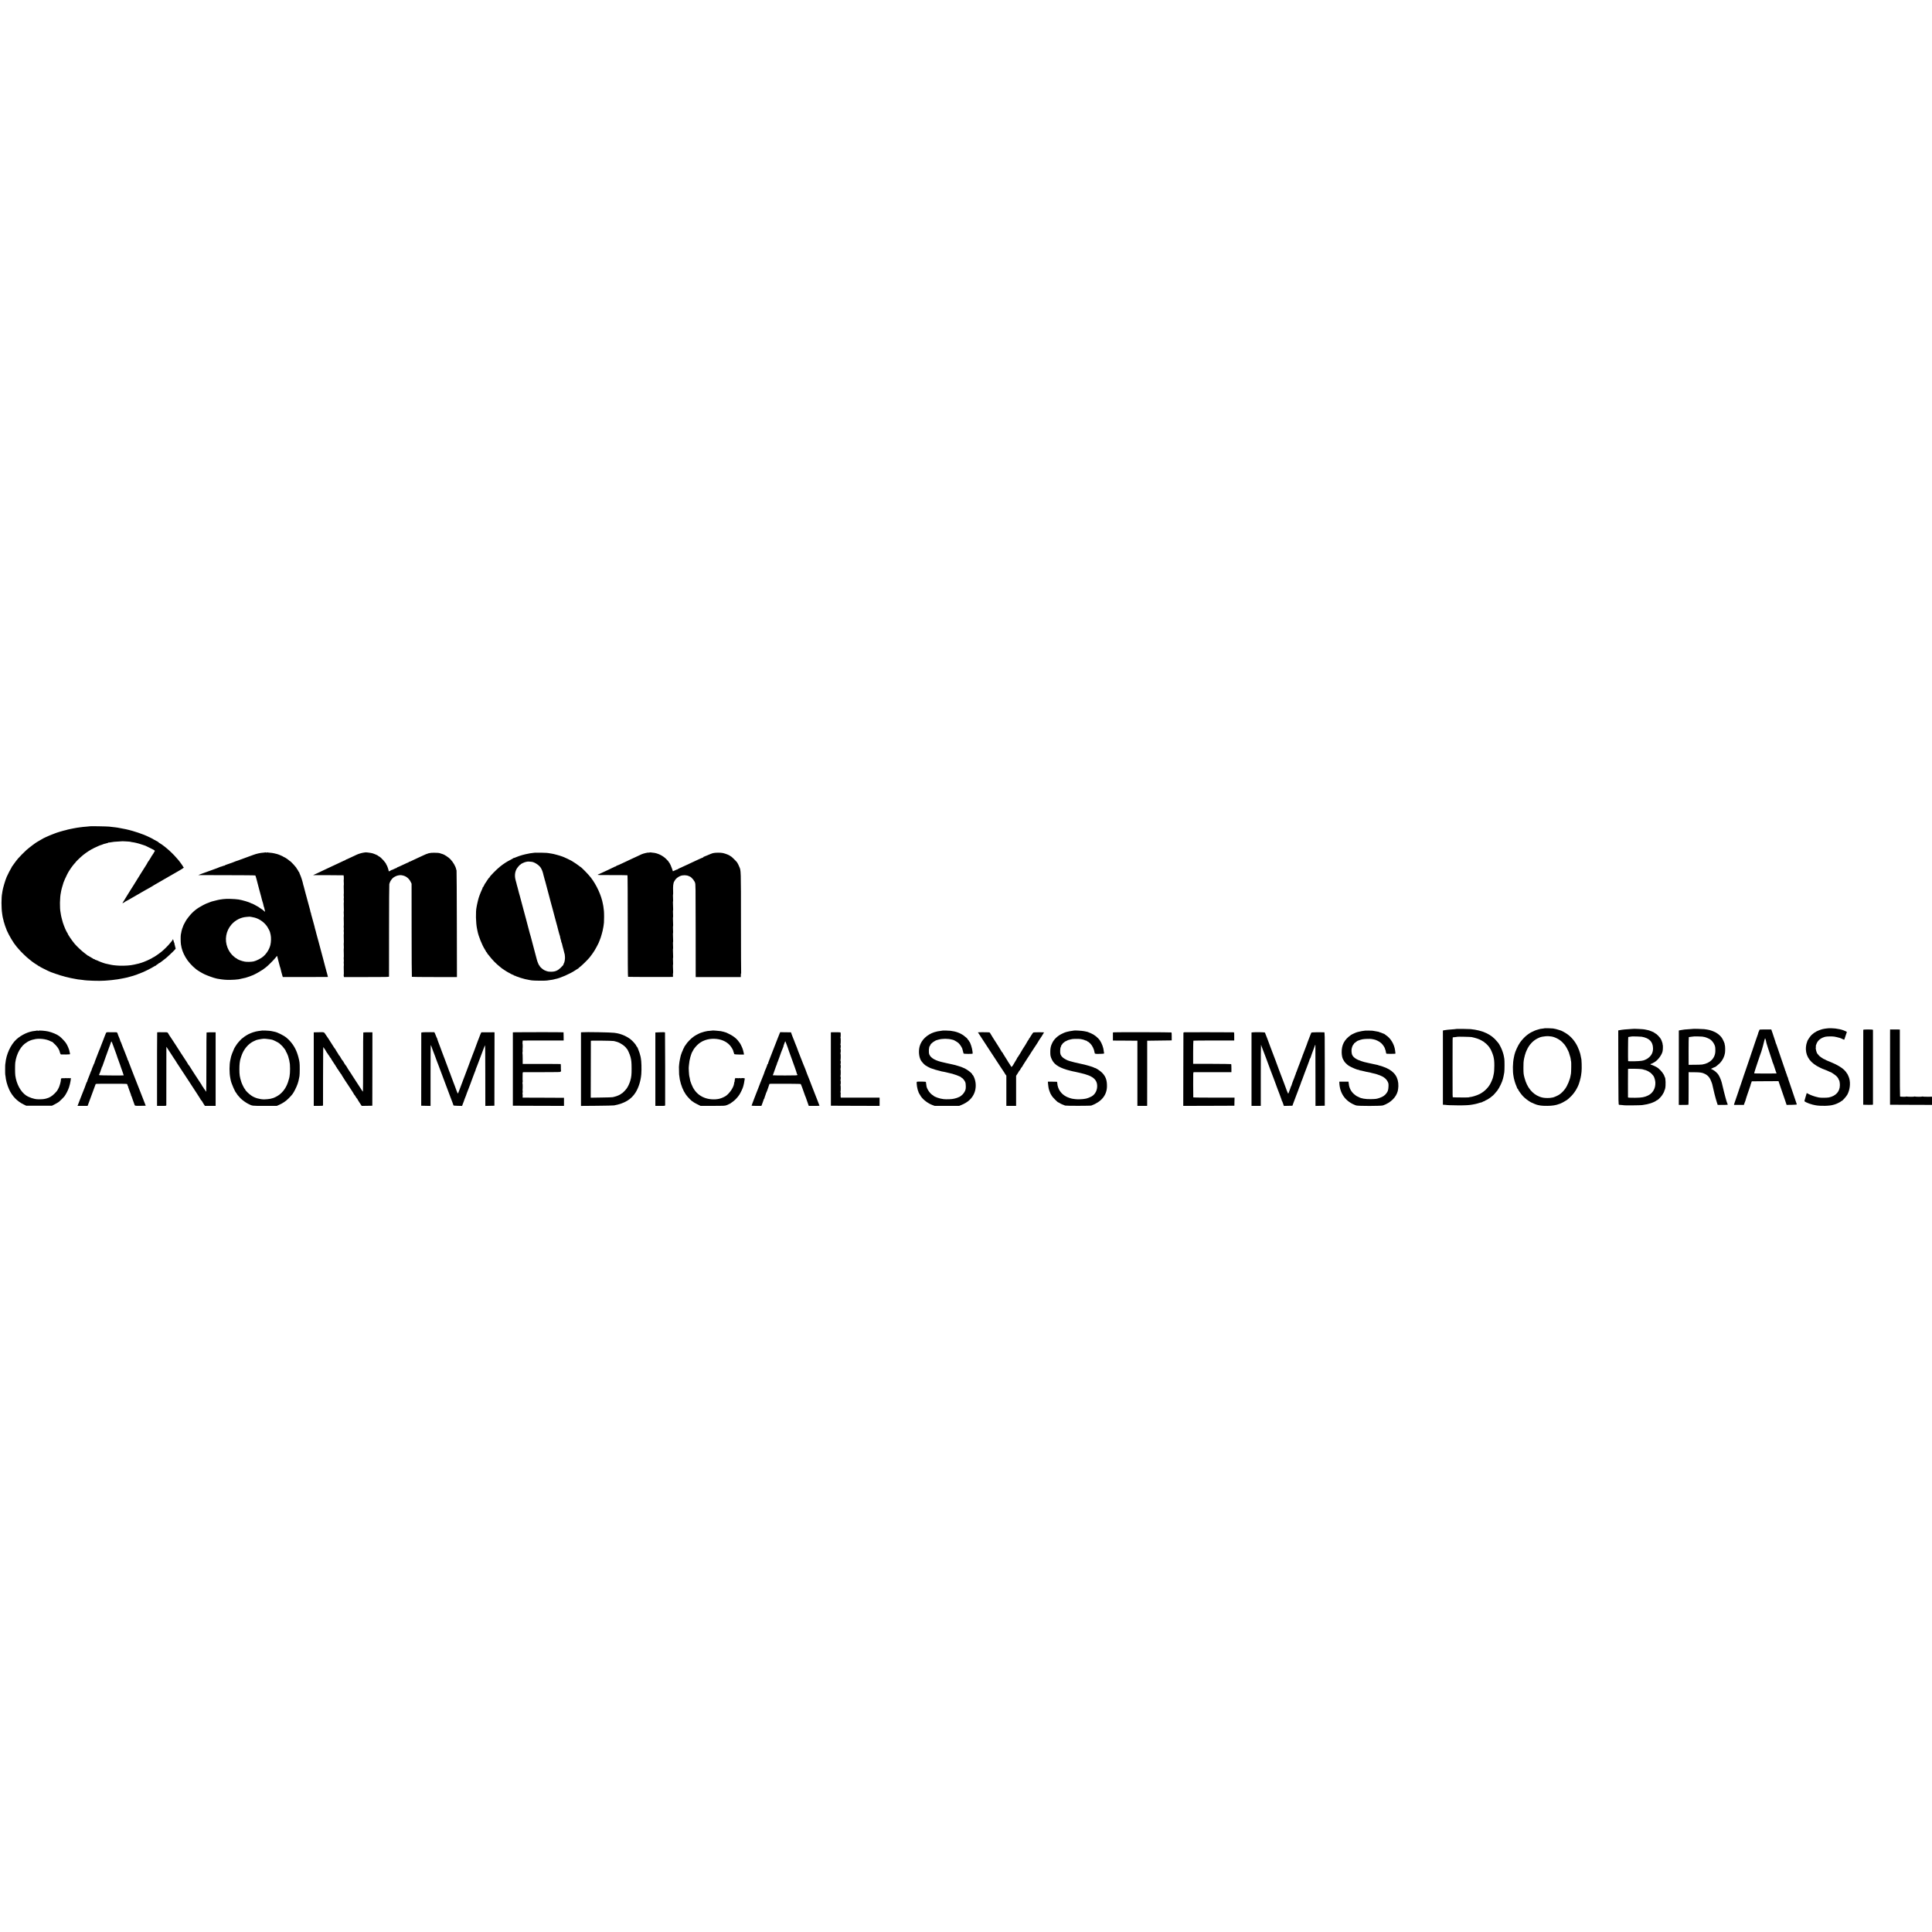<?xml version="1.0" standalone="no"?>
<!DOCTYPE svg PUBLIC "-//W3C//DTD SVG 20010904//EN"
 "http://www.w3.org/TR/2001/REC-SVG-20010904/DTD/svg10.dtd">
<svg version="1.0" xmlns="http://www.w3.org/2000/svg"
 width="5856pt" height="5856pt" viewBox="0 0 5856 5856"
 preserveAspectRatio="xMidYMid meet">
<g transform="translate(0,5856) scale(0.1,-0.1)"
fill="#000000" stroke="none">
<path d="M2739 33516 c-2 -2 -47 -7 -99 -10 -52 -4 -108 -9 -125 -11 -16 -2
-52 -6 -80 -10 -27 -3 -63 -8 -80 -11 -16 -3 -41 -7 -55 -9 -14 -2 -25 -4 -25
-5 0 -1 -13 -3 -30 -5 -16 -2 -61 -11 -100 -20 -38 -8 -80 -17 -93 -20 -12 -2
-26 -6 -30 -9 -5 -3 -19 -7 -33 -9 -60 -11 -277 -76 -324 -97 -11 -5 -47 -19
-80 -31 -86 -31 -291 -124 -305 -139 -3 -3 -16 -11 -30 -17 -14 -7 -43 -24
-65 -38 -22 -14 -47 -28 -55 -32 -39 -18 -242 -171 -329 -248 -59 -52 -216
-211 -252 -255 -19 -23 -47 -59 -64 -79 -16 -21 -48 -64 -70 -96 -22 -33 -46
-66 -52 -73 -7 -7 -13 -18 -13 -24 0 -6 -6 -19 -14 -27 -14 -16 -96 -176 -134
-261 -42 -96 -118 -353 -128 -435 -2 -16 -6 -41 -8 -54 -28 -131 -28 -456 0
-631 3 -19 7 -44 8 -55 1 -11 6 -33 9 -50 4 -16 9 -39 12 -50 2 -11 8 -35 14
-52 5 -18 7 -33 4 -33 -3 0 0 -7 7 -15 7 -8 10 -15 7 -15 -6 0 51 -166 80
-234 67 -154 199 -376 288 -481 14 -16 42 -50 63 -74 78 -93 244 -254 332
-321 25 -19 47 -37 50 -40 23 -23 179 -130 190 -130 5 0 10 -4 10 -10 0 -5 6
-10 14 -10 7 0 19 -7 26 -15 7 -8 16 -12 21 -9 5 3 9 2 9 -3 0 -4 10 -13 23
-19 12 -6 51 -26 87 -45 69 -36 208 -102 225 -106 6 -1 52 -17 103 -36 50 -19
92 -33 92 -30 0 2 9 -1 21 -8 18 -9 133 -44 179 -54 8 -2 15 -4 15 -5 0 -1 8
-3 17 -5 9 -2 48 -11 85 -20 37 -10 77 -19 88 -21 11 -1 54 -9 95 -18 118 -23
142 -27 190 -30 25 -2 59 -6 75 -9 111 -22 508 -35 670 -22 28 2 84 7 125 10
77 6 126 12 195 22 22 3 51 7 65 8 26 3 47 7 140 25 30 7 69 14 85 17 49 9
103 22 192 49 29 9 58 17 65 18 7 2 26 8 41 14 15 7 40 15 55 18 15 4 32 11
38 15 6 5 19 10 30 12 10 2 28 8 39 14 11 6 25 12 30 13 39 7 324 148 392 194
21 14 43 26 50 26 7 0 13 4 13 8 0 5 16 17 35 28 19 10 35 22 35 26 0 5 5 8
10 8 9 0 65 35 80 50 3 3 32 25 65 50 33 25 65 50 71 55 6 6 37 33 68 60 82
72 214 203 226 224 5 10 6 21 3 25 -7 6 -9 15 -18 61 -2 11 -8 35 -14 53 -5
17 -7 32 -4 32 3 0 1 6 -5 13 -6 7 -13 24 -15 37 -2 14 -8 36 -14 50 l-10 24
-13 -24 c-7 -14 -16 -27 -19 -30 -3 -3 -24 -27 -46 -55 -65 -83 -185 -203
-270 -272 -86 -69 -238 -173 -254 -173 -5 0 -11 -3 -13 -8 -4 -9 -182 -96
-233 -113 -22 -7 -44 -16 -50 -20 -8 -5 -100 -35 -140 -45 -100 -25 -179 -41
-235 -49 -117 -17 -326 -22 -435 -10 -33 3 -78 8 -100 10 -34 4 -75 12 -200
40 -11 3 -29 7 -40 9 -44 9 -230 80 -237 90 -4 6 -8 8 -8 3 0 -4 -10 -1 -23 8
-13 8 -26 13 -29 10 -3 -3 -11 1 -18 10 -7 8 -21 15 -31 15 -10 0 -20 4 -23 9
-3 5 -29 21 -58 36 -29 15 -60 33 -69 41 -8 8 -20 14 -25 14 -6 0 -19 8 -30
18 -10 9 -53 42 -94 73 -72 53 -222 195 -285 269 -79 93 -215 293 -215 317 0
6 -3 13 -7 15 -5 2 -19 26 -32 53 -12 28 -27 57 -32 67 -13 26 -72 181 -75
198 -2 8 -14 53 -27 100 -13 47 -27 106 -30 130 -4 25 -9 56 -11 69 -29 134
-24 460 10 611 3 14 7 34 8 45 7 41 21 93 71 255 2 6 9 24 43 105 27 66 106
221 125 245 7 8 18 26 26 40 24 43 144 200 153 200 4 0 8 4 8 10 0 14 165 175
240 234 107 85 218 157 330 212 92 46 210 96 225 95 2 0 25 8 50 19 25 11 45
17 45 15 0 -2 18 2 40 10 22 8 40 12 40 8 0 -3 7 1 17 8 9 8 18 12 20 11 3 -3
35 1 118 15 17 2 41 6 55 8 29 4 240 18 255 17 6 0 61 -3 123 -6 62 -3 118 -8
123 -12 5 -3 26 -8 47 -10 67 -8 185 -36 272 -66 47 -16 92 -31 101 -33 9 -2
25 -8 35 -13 11 -6 62 -31 114 -56 106 -51 152 -76 162 -91 4 -5 -4 -24 -18
-42 -14 -18 -22 -33 -19 -33 3 0 -3 -10 -15 -22 -11 -12 -20 -28 -20 -35 0 -7
-4 -13 -10 -13 -5 0 -10 -4 -10 -9 0 -11 -101 -173 -113 -182 -5 -3 -8 -9 -8
-13 1 -3 -14 -30 -32 -59 -37 -58 -173 -274 -187 -297 -9 -14 -67 -108 -217
-350 -36 -58 -77 -123 -92 -145 -36 -55 -43 -67 -69 -111 -12 -22 -45 -74 -72
-117 -28 -43 -50 -81 -50 -83 0 -3 -11 -20 -25 -38 -14 -18 -25 -36 -25 -40 0
-9 83 35 88 47 2 4 7 7 11 7 5 0 85 44 178 98 94 55 177 102 184 106 8 3 32
18 54 31 22 14 51 31 65 38 14 7 68 38 122 70 53 31 99 57 102 57 4 0 12 5 19
10 7 6 89 55 182 109 94 53 278 160 409 236 131 76 248 143 260 149 104 57
186 110 186 122 0 8 -4 14 -10 14 -5 0 -10 5 -10 12 0 11 -131 193 -154 213
-6 6 -24 26 -40 45 -67 82 -211 224 -306 300 -24 19 -48 40 -54 45 -25 23
-157 115 -165 115 -5 0 -11 3 -13 8 -4 10 -65 52 -76 52 -5 0 -21 9 -36 21
-14 11 -26 17 -26 12 0 -4 -4 -3 -8 3 -9 15 -198 108 -307 151 -89 36 -272 98
-349 118 -28 8 -78 21 -111 30 -33 9 -71 18 -85 20 -14 2 -36 7 -50 10 -30 7
-57 12 -130 25 -30 6 -66 13 -80 15 -14 3 -47 8 -75 10 -51 5 -96 10 -175 20
-49 7 -565 16 -571 11z"/>
<path d="M8037 32724 c-3 -3 -30 -8 -59 -9 -89 -6 -203 -31 -293 -65 -27 -10
-84 -30 -125 -45 -41 -15 -84 -31 -95 -35 -11 -5 -40 -16 -65 -24 -25 -8 -70
-24 -100 -36 -30 -12 -59 -23 -65 -25 -5 -1 -23 -7 -38 -13 -16 -7 -33 -12
-38 -12 -5 0 -17 -4 -27 -10 -16 -9 -171 -67 -202 -75 -43 -12 -116 -41 -122
-50 -4 -5 -8 -7 -8 -3 0 3 -27 -4 -60 -17 -33 -13 -60 -21 -60 -18 0 3 -6 1
-12 -5 -7 -5 -51 -23 -98 -40 -113 -39 -420 -150 -445 -161 -11 -5 -41 -16
-67 -26 -27 -9 -48 -18 -48 -20 0 -1 387 -2 861 -2 479 0 864 -4 869 -9 4 -5
22 -61 38 -124 16 -63 40 -151 51 -195 12 -44 23 -87 25 -95 2 -8 5 -22 8 -30
7 -19 48 -170 52 -190 1 -8 8 -35 15 -60 7 -25 15 -56 18 -69 2 -13 8 -31 12
-40 5 -9 15 -43 22 -76 15 -70 14 -65 24 -89 5 -10 9 -28 10 -40 1 -12 5 -28
8 -36 3 -8 8 -25 10 -38 6 -25 -1 -22 -45 18 -28 25 -41 35 -81 59 -21 13 -43
28 -50 34 -6 7 -25 19 -42 27 -16 8 -32 17 -35 20 -11 11 -150 81 -150 75 0
-3 -10 1 -22 9 -48 30 -266 95 -378 112 -131 19 -376 25 -470 11 -25 -4 -65
-10 -90 -13 -25 -3 -88 -17 -140 -31 -52 -13 -102 -26 -111 -28 -8 -2 -33 -11
-55 -20 -21 -9 -43 -18 -49 -20 -45 -14 -68 -24 -153 -67 -199 -103 -321 -202
-447 -363 -34 -44 -70 -93 -79 -110 -50 -89 -84 -155 -81 -155 2 0 -5 -20 -15
-44 -11 -24 -22 -54 -24 -67 -3 -13 -5 -24 -6 -24 -2 0 -9 -26 -15 -65 -4 -19
-10 -51 -14 -70 -8 -44 -7 -229 3 -295 21 -143 62 -257 139 -390 74 -129 194
-263 325 -366 47 -37 170 -112 244 -147 80 -39 292 -116 348 -126 14 -2 25 -5
25 -6 0 -1 9 -3 20 -5 11 -1 34 -5 50 -8 110 -20 216 -29 330 -28 82 0 224 10
260 17 11 2 34 7 50 10 32 5 108 22 170 38 6 1 35 11 65 21 30 11 57 20 60 20
3 1 14 5 25 10 54 22 80 32 85 33 10 1 185 95 190 102 3 3 12 10 20 14 32 15
119 72 130 86 3 3 21 17 40 30 46 31 248 233 286 285 16 22 33 43 39 47 12 9
31 11 23 2 -4 -3 -2 -20 4 -37 5 -18 11 -41 13 -52 2 -11 16 -63 30 -115 14
-52 28 -103 30 -113 2 -9 6 -21 9 -25 3 -5 7 -20 10 -34 4 -27 39 -160 57
-218 l11 -35 684 0 c376 0 684 1 684 3 0 2 -7 32 -16 66 -9 33 -17 66 -19 71
-1 6 -5 17 -8 25 -3 8 -8 26 -10 40 -3 14 -13 50 -22 80 -9 30 -18 64 -20 75
-2 11 -13 54 -25 95 -11 41 -23 85 -25 96 -3 12 -26 97 -51 190 -25 92 -47
175 -49 184 -2 9 -12 48 -23 86 -11 38 -30 107 -42 154 -12 47 -31 114 -41
150 -10 36 -20 74 -21 85 -2 11 -6 25 -9 30 -4 6 -10 28 -14 50 -5 22 -10 45
-11 50 -9 30 -58 210 -74 270 -10 39 -23 85 -29 103 -5 17 -7 32 -3 32 3 0 1
5 -6 12 -7 7 -12 21 -12 32 0 11 -5 33 -10 50 -6 17 -33 117 -60 221 -27 105
-55 204 -60 222 -6 18 -13 40 -14 50 -2 10 -16 63 -31 118 -15 55 -29 107 -30
115 -2 8 -4 15 -5 15 -1 0 -3 7 -5 15 -23 113 -65 245 -106 335 -12 28 -22 53
-21 58 1 4 -2 7 -7 7 -5 0 -15 15 -22 33 -7 17 -21 41 -31 51 -10 11 -18 23
-18 28 0 4 -8 16 -17 27 -10 10 -26 29 -36 42 -27 37 -138 149 -146 149 -5 0
-19 10 -32 23 -30 28 -134 97 -147 97 -6 0 -17 6 -24 13 -14 14 -157 74 -195
82 -56 12 -66 14 -83 20 -23 7 -82 15 -142 20 -26 1 -51 5 -55 8 -5 3 -15 2
-23 -3 -8 -5 -21 -5 -31 0 -9 5 -19 7 -22 4z m-312 -1979 c153 -44 296 -150
381 -282 34 -53 73 -133 79 -162 2 -9 10 -43 18 -76 18 -78 15 -221 -8 -310
-33 -130 -110 -254 -217 -348 -60 -54 -206 -129 -288 -148 -66 -15 -207 -19
-270 -7 -96 17 -228 68 -238 91 -2 4 -8 7 -14 7 -12 0 -86 58 -122 95 -67 69
-116 145 -151 235 -92 235 -47 500 116 691 118 137 284 223 454 236 44 3 81 6
82 7 7 6 127 -14 178 -29z"/>
<path d="M11067 32723 c-2 -1 -25 -5 -52 -8 -51 -7 -147 -35 -200 -60 -16 -7
-84 -39 -150 -70 -146 -69 -168 -79 -177 -77 -5 1 -8 -2 -8 -8 0 -5 -4 -10
-10 -10 -9 0 -46 -17 -280 -128 -52 -24 -122 -57 -155 -72 -148 -68 -368 -171
-478 -225 l-69 -32 461 0 c254 0 463 -2 465 -4 6 -6 10 -128 5 -133 -2 -2 -2
-39 1 -81 3 -42 3 -78 0 -80 -3 -2 -3 -65 0 -140 3 -75 2 -139 -1 -140 -3 -2
-2 -29 1 -60 3 -31 3 -58 0 -60 -3 -2 -3 -29 0 -60 3 -31 4 -58 1 -60 -3 -1
-4 -65 -1 -140 3 -75 3 -138 0 -140 -3 -2 -3 -38 0 -80 3 -42 3 -78 0 -80 -3
-2 -3 -65 0 -140 3 -75 2 -139 -1 -140 -3 -2 -2 -29 1 -60 3 -31 3 -58 0 -60
-3 -2 -3 -29 0 -60 3 -31 4 -58 1 -60 -3 -1 -4 -65 -1 -140 3 -75 3 -138 0
-140 -3 -2 -3 -38 0 -80 3 -42 3 -78 0 -80 -3 -2 -3 -65 0 -140 3 -75 2 -139
-1 -140 -3 -2 -2 -29 1 -60 3 -31 3 -58 0 -60 -3 -2 -3 -29 0 -60 3 -31 4 -58
1 -60 -3 -1 -4 -65 -1 -140 3 -75 2 -139 -1 -141 -4 -2 -4 -18 0 -36 l7 -33
682 0 c603 0 682 1 683 15 0 8 0 641 1 1405 0 765 4 1395 8 1400 4 6 11 25 15
43 7 34 61 114 99 145 36 30 112 66 156 73 67 11 82 11 143 -3 101 -23 185
-92 235 -193 l27 -55 1 -1408 c0 -774 4 -1410 8 -1415 4 -4 313 -7 687 -7
l679 0 -3 1605 c-1 883 -6 1614 -9 1625 -4 11 -7 22 -8 25 -1 3 -3 10 -4 15
-17 87 -92 216 -178 305 -54 56 -191 145 -237 154 -9 2 -23 5 -31 9 -8 3 -24
8 -35 12 -33 13 -95 19 -190 18 -134 0 -181 -12 -353 -93 -57 -28 -106 -50
-108 -50 -4 0 -205 -94 -256 -120 -20 -10 -39 -16 -42 -13 -3 4 -6 2 -6 -4 0
-6 -10 -14 -22 -18 -30 -9 -23 -7 -98 -42 -156 -73 -222 -103 -231 -103 -5 0
-9 -4 -9 -10 0 -5 -6 -10 -14 -10 -7 0 -44 -15 -82 -34 -37 -19 -72 -32 -76
-30 -4 3 -8 2 -8 -3 0 -8 -47 -33 -62 -33 -4 0 -8 7 -8 15 0 26 -52 175 -61
175 -5 0 -9 6 -9 13 0 41 -162 223 -222 249 -15 7 -28 16 -28 19 0 9 -117 60
-174 76 -58 15 -212 34 -219 26z"/>
<path d="M19688 32720 c-15 -5 -29 -6 -32 -3 -8 8 -157 -27 -206 -49 -25 -11
-79 -37 -120 -56 -41 -20 -77 -36 -80 -37 -3 -1 -34 -15 -70 -32 -36 -17 -110
-52 -165 -78 -55 -26 -127 -60 -160 -75 -33 -15 -81 -37 -107 -49 -26 -11 -52
-21 -57 -21 -6 0 -11 -4 -11 -9 0 -7 -25 -18 -43 -19 -1 0 -48 -23 -105 -51
-56 -28 -104 -51 -106 -51 -3 0 -66 -29 -141 -65 -75 -36 -139 -65 -143 -65
-4 0 -14 -6 -24 -13 -13 -11 70 -13 439 -12 250 0 458 -2 462 -5 5 -3 8 -695
8 -1538 0 -1080 3 -1536 10 -1540 9 -5 1316 -8 1357 -3 5 1 6 24 4 51 -3 28
-2 50 1 50 3 0 5 30 4 67 -2 38 -4 98 -5 136 -2 37 -1 67 2 67 3 0 3 46 0 102
-3 57 -3 104 0 105 5 3 4 26 -2 206 -2 37 -1 67 2 67 3 0 3 46 0 102 -3 57 -3
104 0 105 5 3 4 26 -2 206 -2 37 -1 67 2 67 3 0 3 46 0 102 -3 57 -3 104 0
105 5 3 4 26 -2 206 -2 37 -1 67 2 67 3 0 3 46 0 102 -3 57 -3 104 0 105 5 3
4 26 -2 206 -2 37 -1 67 2 67 3 0 3 46 0 102 -3 57 -3 104 0 105 3 2 4 31 3
65 -4 97 -3 180 2 218 7 54 17 94 24 100 3 3 15 22 25 43 25 49 93 106 162
134 80 34 198 32 269 -5 17 -9 33 -16 38 -17 13 0 107 -98 107 -112 0 -7 4
-13 8 -13 4 0 17 -24 28 -52 18 -52 19 -91 20 -1458 l1 -1405 684 0 684 0 0
58 c0 31 4 57 8 57 5 0 6 4 2 10 -3 5 -6 690 -6 1523 0 1635 1 1578 -52 1697
-11 25 -21 47 -22 50 -2 10 -37 73 -49 88 -24 32 -167 172 -176 172 -5 0 -15
6 -22 13 -28 26 -139 71 -223 90 -72 17 -240 15 -310 -3 -27 -8 -98 -35 -157
-62 -60 -26 -112 -48 -118 -48 -5 0 -10 -4 -10 -10 0 -5 -4 -10 -10 -10 -5 0
-42 -15 -82 -34 -40 -19 -107 -49 -148 -68 -128 -60 -192 -89 -295 -138 -55
-26 -129 -60 -165 -75 -36 -16 -73 -35 -82 -43 -10 -8 -18 -12 -18 -8 0 3 -27
-8 -61 -25 -34 -16 -62 -29 -64 -27 -1 2 -12 34 -24 73 -13 38 -32 88 -43 110
-11 22 -26 50 -32 62 -6 13 -14 23 -18 23 -5 0 -8 5 -8 11 0 6 -6 16 -12 23
-7 7 -29 30 -49 52 -106 116 -278 200 -426 209 -29 2 -56 6 -60 8 -5 2 -20 1
-35 -3z"/>
<path d="M16218 32715 c-2 -2 -34 -6 -73 -9 -38 -4 -77 -9 -85 -11 -8 -2 -28
-7 -45 -10 -120 -21 -249 -57 -355 -100 -71 -28 -94 -37 -99 -35 -2 1 -7 -2
-10 -7 -3 -4 -26 -18 -51 -30 -128 -64 -231 -130 -345 -221 -112 -91 -315
-298 -315 -322 0 -5 -4 -10 -9 -10 -5 0 -20 -17 -32 -37 -13 -21 -28 -43 -34
-49 -5 -6 -19 -27 -30 -47 -11 -20 -23 -37 -27 -37 -5 0 -8 -7 -8 -15 0 -8 -5
-15 -11 -15 -5 0 -8 -4 -4 -9 3 -5 -1 -16 -9 -23 -7 -8 -17 -24 -20 -36 -4
-12 -12 -22 -17 -22 -5 0 -8 -3 -7 -7 2 -5 -7 -28 -18 -53 -53 -113 -104 -250
-119 -317 -2 -10 -10 -43 -18 -73 -8 -30 -17 -71 -20 -90 -3 -19 -8 -46 -11
-60 -32 -140 -24 -486 14 -665 6 -27 12 -59 14 -70 31 -156 136 -417 222 -553
19 -29 34 -56 34 -61 0 -4 9 -16 20 -26 11 -10 20 -24 20 -31 0 -7 3 -14 8
-16 4 -1 26 -28 49 -58 94 -123 211 -243 328 -335 28 -22 52 -42 55 -45 13
-14 186 -124 202 -128 10 -2 18 -9 18 -14 0 -5 4 -7 9 -4 5 4 11 3 13 -1 4
-10 91 -53 107 -53 6 0 11 -4 11 -10 0 -5 8 -10 18 -10 10 0 22 -3 25 -7 7 -7
76 -32 169 -63 77 -26 187 -52 268 -65 14 -2 43 -7 65 -11 65 -10 406 -14 465
-4 74 12 128 20 168 25 18 2 36 6 41 9 5 3 26 8 46 12 130 20 450 160 598 261
43 29 82 53 87 53 6 0 10 4 10 8 0 5 21 24 48 43 51 36 236 218 290 284 41 52
43 54 72 95 13 19 28 40 32 45 53 67 191 325 203 380 2 9 16 46 32 85 9 23 50
166 58 205 24 109 32 161 41 250 6 70 6 287 -1 355 -11 107 -12 114 -18 145
-4 17 -9 44 -12 60 -44 256 -191 579 -365 804 -78 102 -303 331 -325 331 -3 0
-16 9 -28 21 -22 21 -167 119 -222 151 -53 31 -231 116 -257 123 -5 2 -10 4
-13 5 -3 1 -8 3 -12 5 -5 1 -15 4 -23 8 -55 22 -257 77 -300 82 -8 1 -31 4
-50 8 -87 16 -126 19 -287 22 -95 1 -173 2 -175 0z m-88 -279 c91 -19 216
-106 263 -182 36 -59 63 -133 82 -224 2 -8 11 -41 20 -74 9 -32 19 -66 20 -75
2 -9 4 -16 5 -16 1 0 3 -7 5 -15 1 -8 22 -85 45 -170 23 -85 46 -173 52 -195
5 -22 20 -78 33 -125 13 -47 26 -96 29 -110 3 -14 17 -65 31 -115 28 -97 33
-116 39 -142 2 -10 14 -54 26 -98 12 -44 23 -87 25 -95 1 -8 5 -22 8 -30 4
-13 59 -215 62 -230 1 -3 6 -23 13 -45 6 -22 13 -51 16 -65 3 -14 15 -59 26
-100 12 -41 23 -82 25 -90 2 -8 8 -27 14 -42 6 -16 9 -28 6 -28 -2 0 3 -23 11
-52 18 -58 25 -86 27 -108 1 -8 5 -17 9 -20 3 -3 8 -18 12 -35 5 -29 14 -67
22 -93 2 -7 4 -14 5 -17 0 -2 7 -28 16 -57 8 -29 16 -62 18 -73 7 -35 13 -60
15 -60 5 0 12 -49 15 -106 4 -65 -17 -174 -36 -193 -5 -6 -9 -16 -9 -23 0 -18
-14 -36 -84 -105 -83 -83 -167 -120 -278 -121 -97 -1 -123 4 -215 44 -46 21
-143 106 -143 126 0 7 -4 13 -8 13 -13 0 -60 107 -78 175 -65 250 -69 265
-139 525 -21 74 -39 146 -42 159 -2 14 -6 28 -9 33 -3 5 -14 42 -25 84 -22 88
-47 182 -84 319 -15 55 -28 107 -30 115 -3 8 -18 65 -34 125 -68 252 -103 381
-106 395 -2 8 -11 41 -19 73 -9 31 -23 83 -31 115 -8 31 -19 71 -25 87 -5 17
-11 41 -14 55 -3 14 -14 59 -26 100 -12 41 -24 83 -26 93 -2 9 -6 25 -8 35 -2
9 -14 53 -26 96 -35 127 -27 243 26 344 21 40 98 131 112 132 6 0 12 4 12 9 0
14 123 71 161 76 17 2 33 5 35 7 6 7 117 2 154 -6z"/>
<path d="M46828 27394 c-2 -1 -25 -5 -53 -9 -89 -11 -100 -13 -100 -15 0 -1
-10 -3 -23 -6 -39 -7 -146 -45 -169 -60 -12 -8 -27 -14 -32 -14 -9 0 -109 -58
-121 -70 -3 -3 -23 -18 -45 -34 -59 -42 -156 -145 -211 -223 -65 -93 -148
-274 -169 -369 -2 -10 -11 -50 -19 -89 -35 -160 -40 -417 -10 -570 4 -17 7
-39 9 -50 1 -11 3 -20 4 -20 2 0 4 -9 6 -19 2 -11 7 -31 11 -45 4 -14 8 -28 9
-31 6 -26 32 -95 51 -138 13 -29 24 -57 24 -62 0 -6 5 -10 10 -10 6 0 10 -5
10 -11 0 -20 93 -152 149 -212 62 -66 171 -149 246 -189 59 -31 180 -78 215
-83 14 -2 50 -9 80 -15 30 -6 123 -10 205 -9 145 1 259 19 355 57 14 5 28 10
33 11 14 2 122 59 160 85 21 14 40 26 43 26 7 0 75 61 133 120 63 65 127 154
166 230 15 30 32 64 37 74 29 55 82 244 92 326 3 25 9 70 13 100 12 101 4 394
-12 419 -1 3 -6 24 -9 46 -4 22 -9 48 -12 57 -3 9 -6 25 -8 35 -9 41 -51 153
-83 218 -77 155 -177 276 -308 370 -57 41 -177 107 -201 111 -7 1 -38 11 -70
22 -54 18 -96 28 -164 39 -31 4 -239 11 -242 7z m184 -249 c107 -12 258 -88
340 -172 68 -70 71 -73 110 -133 39 -61 108 -205 98 -205 -1 0 4 -13 10 -30
20 -50 41 -137 43 -177 1 -21 5 -38 8 -38 8 0 4 -334 -4 -370 -3 -14 -8 -43
-12 -64 -18 -120 -98 -311 -170 -406 -61 -79 -114 -131 -180 -173 -39 -26
-153 -76 -186 -82 -74 -14 -103 -17 -164 -17 -104 1 -162 11 -241 41 -220 85
-378 281 -453 564 -31 114 -34 137 -35 307 -1 138 3 190 19 280 6 40 43 173
54 195 5 11 17 38 26 60 70 162 189 291 329 360 41 20 83 38 95 40 11 3 31 8
44 11 36 9 149 20 187 17 19 -2 56 -5 82 -8z"/>
<path d="M55437 27394 c-1 -1 -33 -4 -72 -7 -38 -4 -96 -13 -129 -22 -80 -21
-206 -75 -206 -88 0 -6 -3 -8 -6 -4 -6 6 -72 -43 -115 -83 -45 -43 -138 -185
-130 -198 1 -1 -5 -18 -13 -37 -17 -39 -31 -138 -29 -200 8 -238 151 -424 429
-556 38 -19 71 -34 74 -35 3 0 14 -4 25 -9 11 -4 54 -21 95 -37 41 -16 85 -36
98 -44 12 -8 22 -12 22 -9 0 11 138 -80 178 -118 40 -39 74 -88 71 -103 0 -4
3 -10 8 -13 16 -11 31 -89 31 -163 -1 -193 -122 -328 -334 -372 -57 -12 -251
-13 -299 -2 -11 2 -40 9 -65 15 -78 18 -172 52 -241 86 l-66 34 -27 -91 c-15
-49 -29 -97 -31 -107 -2 -9 -7 -25 -10 -36 -5 -17 5 -25 62 -52 56 -26 104
-43 166 -59 4 -1 8 -2 10 -4 1 -1 43 -10 92 -20 152 -30 441 -23 550 14 6 1
24 6 40 11 44 12 172 74 186 91 6 8 16 14 21 14 21 0 136 128 171 190 78 141
102 345 58 497 -15 51 -63 153 -72 153 -5 0 -9 5 -9 10 0 10 -35 53 -75 93
-69 68 -220 158 -365 217 -147 60 -205 86 -208 93 -2 4 -9 7 -16 7 -18 0 -128
72 -166 108 -30 30 -84 102 -74 102 2 0 0 9 -6 19 -5 11 -13 37 -16 58 -3 21
-7 45 -9 53 -1 8 2 21 8 28 6 8 6 12 -1 12 -13 0 -1 51 25 110 43 96 138 166
264 196 44 11 223 13 269 3 25 -5 54 -11 65 -13 79 -16 128 -32 187 -62 42
-22 47 -22 53 -6 13 32 75 216 75 223 0 5 -59 34 -90 44 -3 1 -12 4 -20 8 -54
21 -153 43 -240 53 -48 5 -189 12 -193 8z"/>
<path d="M44156 27373 c-1 -1 -31 -5 -67 -8 -198 -15 -268 -22 -319 -33 l-35
-8 0 -1124 0 -1125 45 -2 c25 0 45 -2 45 -3 0 -6 164 -13 365 -14 233 -1 339
5 442 24 29 6 67 13 83 16 35 7 45 9 65 16 40 14 130 39 132 36 2 -1 14 5 28
15 13 9 32 17 42 17 10 0 18 4 18 8 0 4 15 13 33 20 39 14 156 89 178 114 9
10 19 18 22 18 11 0 106 104 153 166 62 83 149 266 169 354 2 8 10 44 19 80 8
36 18 90 22 120 9 70 10 353 1 405 -4 22 -10 56 -13 75 -11 70 -57 206 -95
279 -41 78 -60 112 -69 121 -3 3 -23 27 -45 54 -171 214 -433 336 -800 373
-50 5 -415 10 -419 6z m449 -247 c126 -27 225 -60 290 -97 74 -41 105 -62 105
-70 0 -5 5 -9 11 -9 19 0 152 -144 142 -154 -4 -3 -2 -6 4 -6 15 0 88 -166
108 -245 23 -95 29 -150 29 -285 0 -108 -7 -207 -19 -257 -9 -40 -15 -67 -19
-88 -9 -46 -59 -164 -96 -227 -72 -120 -186 -226 -315 -291 -87 -43 -226 -86
-300 -91 -11 -1 -24 -4 -30 -8 -9 -5 -444 -3 -472 3 -16 3 -15 -97 -15 889 0
1013 -1 926 15 928 44 3 133 15 136 17 6 6 395 -3 426 -9z"/>
<path d="M49487 27374 c-1 -1 -45 -4 -97 -7 -104 -6 -204 -15 -235 -21 -11 -2
-39 -7 -63 -11 l-42 -7 2 -1125 c3 -1117 3 -1126 23 -1130 11 -1 50 -5 86 -7
37 -2 71 -6 75 -8 12 -6 490 -1 538 6 117 17 180 30 251 53 69 21 154 61 172
78 8 8 20 15 26 15 18 1 100 78 142 134 41 55 89 146 78 146 -5 0 -3 4 3 8 6
4 18 35 26 69 22 88 15 324 -10 343 -4 3 -8 12 -10 20 -12 63 -96 175 -193
255 -33 28 -167 93 -207 101 -26 5 -30 9 -21 21 7 7 14 11 16 9 3 -3 21 5 41
16 21 12 46 26 57 32 106 58 229 224 250 336 11 57 12 184 2 198 -5 6 -7 12
-4 12 10 0 -23 101 -49 152 -25 49 -139 168 -161 168 -7 0 -13 5 -13 10 0 6
-7 10 -15 10 -8 0 -15 3 -15 8 0 4 -12 13 -27 19 -54 23 -103 43 -110 44 -5 1
-18 5 -29 10 -12 4 -41 11 -65 14 -24 4 -47 9 -51 11 -16 10 -361 27 -371 18z
m273 -238 c228 -40 338 -150 344 -346 3 -110 -35 -202 -113 -272 -26 -24 -61
-49 -77 -57 -16 -7 -38 -18 -49 -24 -54 -28 -130 -39 -317 -44 -109 -3 -199
-1 -199 3 -6 39 -2 727 4 731 4 3 31 7 60 10 29 3 53 6 55 8 5 4 257 -3 292
-9z m-10 -981 c30 -4 63 -11 72 -16 9 -5 24 -9 32 -9 20 0 130 -50 134 -61 2
-5 9 -9 16 -9 14 0 95 -83 118 -120 25 -42 48 -124 52 -184 10 -179 -71 -327
-219 -400 -108 -53 -193 -68 -385 -70 -96 -1 -186 1 -200 4 l-25 6 -1 430 c-1
236 0 432 2 435 5 9 336 4 404 -6z"/>
<path d="M51317 27374 c-1 -1 -47 -5 -102 -8 -125 -6 -194 -14 -270 -29 l-59
-12 0 -1128 -1 -1127 50 -1 c122 -1 239 1 243 6 3 3 5 226 5 495 l0 491 166
-1 c194 -2 245 -10 326 -50 98 -48 157 -120 200 -245 9 -27 20 -57 23 -65 6
-18 8 -26 15 -65 22 -113 86 -365 124 -482 l27 -83 65 -1 c106 -2 235 2 240 6
2 2 -3 19 -12 37 -12 28 -40 114 -53 168 -2 8 -13 49 -24 90 -11 41 -23 86
-26 100 -3 14 -16 68 -29 120 -13 52 -26 106 -29 120 -8 46 -50 164 -70 200
-10 19 -26 47 -33 63 -25 48 -117 133 -177 162 l-57 28 60 28 c34 16 62 28 64
26 5 -5 124 93 157 129 78 86 128 190 145 299 10 61 7 209 -4 239 -6 14 -8 26
-6 26 11 0 -47 135 -79 183 -61 92 -160 168 -273 210 -96 36 -127 44 -268 63
-44 6 -333 13 -338 8z m278 -234 c0 -1 9 -3 20 -4 63 -8 111 -24 194 -65 79
-38 165 -157 179 -250 3 -20 6 -72 5 -116 -2 -215 -155 -373 -398 -411 -27 -4
-132 -8 -231 -8 l-181 -1 -1 418 c0 229 3 419 7 422 4 2 41 7 82 11 40 3 75 7
77 9 3 3 247 -2 247 -5z"/>
<path d="M53326 27336 c-3 -12 -6 -23 -7 -26 0 -3 -4 -9 -8 -15 -5 -5 -12 -23
-16 -40 -5 -16 -9 -34 -11 -40 -2 -5 -21 -62 -44 -125 -22 -63 -42 -119 -43
-125 -2 -5 -23 -68 -47 -140 -24 -71 -45 -132 -45 -135 -1 -3 -5 -12 -8 -20
-7 -18 -47 -139 -53 -160 -2 -8 -31 -94 -65 -190 -33 -96 -62 -179 -63 -185
-2 -5 -6 -17 -9 -25 -3 -8 -13 -37 -22 -65 -10 -27 -20 -57 -23 -65 -3 -8 -6
-18 -7 -22 -2 -5 -4 -10 -5 -13 -1 -3 -3 -8 -4 -12 -3 -12 -27 -86 -33 -103
-4 -8 -7 -17 -8 -20 0 -3 -12 -36 -25 -75 -13 -38 -25 -72 -25 -75 -1 -3 -4
-12 -8 -20 -3 -8 -40 -118 -82 -245 -42 -126 -80 -237 -84 -245 -5 -9 -12 -30
-16 -48 l-7 -32 150 0 150 0 18 53 c9 28 20 57 24 62 4 6 8 17 8 25 1 8 13 49
27 90 15 41 28 82 30 90 9 32 38 117 57 166 11 29 20 58 22 65 1 8 5 20 9 27
5 6 6 12 4 12 -3 0 6 28 18 63 l23 62 405 3 405 2 12 -37 c6 -21 15 -47 20
-58 5 -11 32 -90 60 -175 28 -85 55 -164 60 -175 4 -11 27 -77 51 -148 l42
-127 156 2 c97 2 155 7 154 13 -1 6 -43 129 -93 275 -93 268 -108 313 -115
340 -2 8 -18 52 -34 98 -17 45 -28 82 -24 82 3 0 1 6 -4 13 -10 11 -38 89 -35
94 1 2 -7 23 -18 48 -11 25 -17 45 -13 45 3 0 0 6 -6 13 -6 8 -12 22 -14 33
-2 10 -7 28 -11 39 -5 11 -12 31 -16 45 -4 14 -11 34 -16 45 -4 11 -8 25 -10
30 -2 6 -48 143 -104 305 -56 162 -102 300 -104 305 -1 6 -8 20 -14 33 -7 12
-11 22 -9 22 3 0 -16 57 -40 128 -25 70 -46 134 -47 142 -1 9 -5 20 -8 25 -3
6 -13 33 -22 61 l-17 51 -178 0 c-174 0 -180 0 -185 -21z m200 -318 c9 -40 17
-75 17 -78 0 -3 8 -27 17 -55 16 -47 19 -56 25 -80 6 -23 107 -332 115 -350 9
-22 20 -56 20 -67 0 -4 9 -28 20 -53 11 -25 20 -47 20 -50 1 -7 3 -14 48 -147
l40 -116 -335 -1 c-185 0 -339 1 -343 4 -3 2 22 89 57 192 36 103 65 193 66
198 2 6 8 24 14 40 12 32 19 55 22 67 1 4 15 44 31 88 16 44 29 81 29 83 0 3
5 22 24 82 8 28 19 64 23 80 4 17 9 35 10 40 2 6 14 52 26 102 13 51 26 93 29
93 4 0 15 -33 25 -72z"/>
<path d="M56477 27346 c-1 -6 -3 -519 -2 -1141 l0 -1130 148 -3 c135 -2 147
-1 148 15 0 23 0 2245 0 2258 -1 15 -289 16 -294 1z"/>
<path d="M57289 27241 c0 -64 -1 -577 -1 -1141 l0 -1025 636 -3 636 -2 0 124
0 124 -138 -1 c-76 0 -144 3 -150 7 -7 4 -12 4 -12 -1 0 -9 -203 -9 -218 1 -6
3 -13 3 -15 -1 -6 -10 -221 -8 -236 1 -6 4 -11 4 -11 -1 0 -10 -178 -8 -188 2
-4 4 -7 462 -7 1018 l0 1012 -147 1 -148 1 -1 -116z"/>
<path d="M1117 27323 c-4 -3 -28 -8 -54 -10 -194 -16 -410 -115 -569 -260
-170 -156 -306 -453 -329 -718 -2 -16 -4 -30 -5 -30 -5 0 -6 -311 -1 -320 3
-5 6 -23 7 -39 10 -124 51 -276 110 -406 92 -205 247 -364 441 -457 l78 -38
390 0 390 0 60 30 c33 16 62 32 65 35 3 3 18 12 35 20 16 8 41 24 54 35 35 29
143 136 161 160 51 68 115 193 143 280 39 120 69 300 47 279 -7 -7 -26 -8 -50
-4 -21 4 -45 3 -54 -2 -10 -6 -16 -5 -16 2 0 6 -5 8 -11 4 -7 -4 -39 -6 -71
-5 -85 2 -93 -2 -92 -46 2 -44 -38 -190 -66 -245 -47 -92 -53 -100 -130 -178
-76 -77 -155 -124 -245 -146 -5 -2 -21 -6 -35 -9 -47 -12 -134 -18 -235 -14
-101 3 -259 56 -348 118 -163 112 -288 345 -323 601 -10 70 -10 329 -1 395 37
273 177 515 353 614 16 9 31 18 34 22 9 9 112 51 139 55 14 3 33 7 41 9 137
40 372 15 498 -53 23 -12 42 -20 42 -17 0 9 44 -29 111 -96 39 -40 78 -91 95
-125 16 -33 29 -61 29 -64 2 -29 31 -100 41 -101 65 -4 262 -1 271 4 9 6 5 36
-22 137 -7 27 -57 145 -64 150 -3 3 -15 22 -26 44 -21 42 -149 177 -205 218
-81 58 -214 115 -339 144 -94 21 -273 35 -293 22 -7 -3 -19 -3 -29 2 -9 5 -19
7 -22 3z"/>
<path d="M7947 27324 c-1 -1 -27 -5 -57 -8 -53 -6 -72 -9 -135 -22 -36 -7
-146 -43 -160 -52 -5 -4 -12 -7 -15 -8 -36 -7 -195 -104 -217 -133 -7 -9 -13
-13 -13 -10 0 14 -118 -110 -163 -171 -34 -48 -87 -132 -87 -138 0 -4 -11 -29
-24 -57 -26 -54 -65 -157 -72 -190 -6 -31 -11 -56 -23 -108 -32 -137 -32 -388
-1 -542 6 -27 12 -60 14 -72 18 -92 140 -371 167 -381 5 -2 9 -8 9 -14 0 -12
68 -96 120 -148 55 -56 161 -132 231 -167 135 -67 104 -63 503 -63 l366 0 72
32 c110 48 205 113 288 197 111 113 134 143 196 266 64 126 100 228 120 350 3
17 8 41 11 55 10 48 12 356 2 410 -6 30 -11 62 -11 70 0 8 -11 55 -25 103 -54
200 -131 345 -253 481 -34 38 -43 47 -105 101 -72 63 -273 165 -355 180 -3 0
-27 6 -55 12 -27 7 -75 15 -105 18 -52 6 -219 13 -223 9z m233 -266 c36 -7 67
-13 70 -13 43 -12 178 -80 213 -107 46 -37 127 -118 127 -128 0 -4 4 -10 8
-12 12 -4 74 -98 66 -98 -4 0 0 -8 8 -17 12 -15 60 -122 64 -143 0 -3 6 -25
13 -50 19 -64 22 -81 26 -115 2 -16 4 -30 5 -30 5 0 12 -99 12 -180 1 -87 -6
-184 -16 -235 -3 -14 -8 -38 -12 -55 -3 -16 -19 -70 -36 -120 -70 -204 -194
-354 -363 -440 -62 -32 -87 -41 -170 -60 -32 -8 -146 -18 -190 -18 -139 2
-282 44 -385 114 -77 51 -190 164 -190 189 0 6 -4 10 -8 10 -11 0 -88 153
-106 210 -50 157 -60 223 -60 390 0 69 3 150 8 180 5 30 10 64 11 75 4 37 47
170 76 234 70 153 186 281 319 351 44 22 88 43 98 45 9 3 35 9 57 15 22 6 65
13 95 17 30 3 56 6 57 7 7 6 149 -5 203 -16z"/>
<path d="M21597 27324 c-1 -1 -40 -5 -87 -9 -46 -3 -87 -8 -91 -11 -4 -2 -24
-6 -45 -10 -22 -3 -46 -10 -55 -15 -9 -4 -29 -10 -44 -13 -42 -8 -165 -69
-237 -117 -91 -61 -207 -181 -258 -264 -13 -22 -29 -43 -34 -47 -6 -4 -8 -8
-3 -8 4 0 -4 -18 -18 -40 -14 -22 -25 -46 -25 -53 0 -7 -4 -17 -9 -22 -4 -6
-16 -32 -26 -60 -9 -27 -20 -57 -23 -65 -9 -25 -10 -32 -32 -133 -11 -54 -23
-128 -25 -165 -2 -37 -5 -69 -6 -72 -2 -9 2 -194 5 -225 5 -44 17 -136 21
-154 38 -182 99 -334 183 -456 58 -83 188 -215 212 -215 5 0 10 -4 10 -9 0 -5
50 -34 112 -65 l112 -56 365 0 c346 0 368 1 425 21 34 12 69 28 79 37 9 8 17
11 17 6 0 -5 4 -4 8 1 4 6 32 26 62 46 73 48 161 138 217 222 41 61 108 204
117 246 2 9 6 23 9 31 8 20 27 115 33 165 3 22 7 45 9 52 4 13 -72 22 -109 12
-13 -4 -29 -3 -36 1 -8 5 -23 5 -34 0 -12 -4 -30 -4 -41 0 -11 4 -30 4 -42 -1
-16 -6 -23 -5 -23 3 0 44 -23 -55 -24 -104 0 -10 -3 -18 -6 -18 -3 0 -6 -8 -6
-17 -5 -118 -117 -298 -245 -396 -29 -23 -142 -76 -172 -81 -12 -3 -22 -5 -22
-6 0 -1 -7 -3 -15 -5 -145 -32 -318 -19 -450 33 -152 60 -263 159 -345 307
-26 48 -72 160 -81 198 -2 9 -6 27 -9 40 -3 12 -8 37 -10 56 -3 18 -7 37 -10
41 -10 17 -26 286 -17 303 2 5 5 34 7 65 6 121 63 333 106 393 10 15 19 30 19
34 0 15 68 104 120 155 132 133 318 201 528 193 189 -7 349 -73 458 -189 48
-50 114 -162 114 -193 0 -10 3 -21 7 -25 4 -3 8 -16 10 -29 2 -12 8 -26 12
-30 5 -5 73 -10 150 -11 l141 -1 -6 45 c-4 25 -13 62 -20 83 -7 20 -13 38 -13
40 3 10 -71 165 -85 180 -6 6 -23 28 -36 47 -72 104 -193 191 -375 271 -24 10
-130 39 -165 44 -71 10 -247 24 -253 19z"/>
<path d="M28576 27323 c-1 -1 -24 -5 -52 -8 -75 -8 -142 -21 -204 -41 -223
-73 -393 -237 -445 -429 -39 -145 -22 -323 40 -429 22 -37 86 -109 129 -143
20 -17 143 -84 158 -87 7 -2 27 -9 43 -15 40 -17 181 -58 224 -66 19 -3 38 -8
43 -11 9 -6 21 -8 87 -19 18 -3 52 -10 75 -16 22 -6 52 -13 66 -16 148 -26
400 -118 400 -145 0 -5 5 -8 11 -8 19 0 80 -72 102 -120 15 -34 20 -66 21
-135 0 -77 -4 -98 -28 -150 -31 -69 -100 -139 -166 -172 -45 -21 -116 -47
-135 -48 -5 -1 -19 -4 -30 -7 -50 -16 -227 -23 -315 -13 -119 13 -274 67 -312
108 -9 10 -20 17 -23 16 -4 -1 -31 22 -60 50 -52 51 -109 148 -121 206 -7 34
-20 132 -20 143 1 7 -237 13 -266 5 -13 -3 -16 -14 -13 -56 5 -69 12 -113 25
-162 6 -22 12 -44 13 -50 1 -5 6 -16 10 -22 5 -7 6 -13 3 -13 -7 0 52 -108 82
-150 75 -103 212 -205 345 -255 l67 -25 371 0 371 0 65 26 c201 81 331 201
397 368 52 131 55 292 7 429 -22 63 -51 117 -63 117 -4 0 -8 6 -8 14 0 20 -86
96 -159 141 -36 22 -67 40 -70 41 -3 0 -24 9 -46 19 -22 10 -49 21 -60 26 -22
9 -150 48 -175 54 -8 2 -46 11 -85 20 -38 9 -79 18 -90 20 -35 6 -79 16 -115
25 -19 5 -46 11 -60 14 -252 53 -393 131 -441 242 -27 63 -16 238 17 265 8 6
14 17 14 23 0 36 131 135 200 151 3 1 25 7 50 14 112 32 283 32 400 1 19 -5
38 -10 42 -10 18 -1 129 -67 162 -97 50 -45 120 -159 119 -193 0 -3 4 -16 9
-30 5 -14 12 -38 14 -54 2 -16 8 -34 14 -40 13 -13 270 -14 271 -1 1 6 1 13 1
16 -1 3 -3 28 -6 56 -9 90 -63 258 -92 288 -8 7 -14 18 -14 23 0 5 -9 17 -20
27 -11 10 -20 22 -20 26 0 12 -51 60 -111 104 -109 82 -248 133 -408 151 -56
6 -231 11 -235 7z"/>
<path d="M32557 27324 c-1 -1 -26 -5 -56 -9 -68 -9 -85 -12 -163 -31 -5 -1 -9
-2 -10 -3 -2 -2 -14 -4 -26 -7 -13 -2 -67 -25 -120 -51 -129 -63 -235 -165
-287 -274 -20 -42 -38 -87 -40 -100 -3 -13 -8 -35 -11 -49 -11 -43 -12 -200
-2 -243 11 -47 21 -73 51 -132 75 -147 249 -247 557 -321 36 -9 70 -17 75 -18
6 -2 28 -6 50 -10 22 -5 65 -14 95 -21 30 -8 67 -16 82 -19 54 -9 184 -48 248
-73 164 -66 245 -158 255 -291 12 -145 -55 -281 -168 -345 -49 -26 -116 -54
-149 -61 -13 -3 -34 -7 -47 -10 -67 -15 -232 -21 -301 -11 -25 3 -58 8 -75 10
-45 6 -144 39 -195 66 -161 82 -263 235 -273 409 -1 22 -6 41 -12 41 -5 1 -69
2 -142 3 l-131 1 4 -55 c2 -30 6 -71 10 -90 3 -19 8 -46 10 -60 9 -48 58 -176
74 -190 3 -3 12 -18 20 -35 20 -40 200 -219 200 -199 0 3 13 -4 28 -14 35 -25
124 -66 177 -82 41 -11 763 -10 795 1 305 112 470 315 473 582 2 189 -38 299
-150 414 -53 54 -188 143 -217 143 -7 0 -16 4 -21 9 -22 19 -289 97 -405 117
-50 9 -67 13 -194 44 -71 17 -134 34 -140 38 -6 3 -18 8 -28 9 -36 6 -149 67
-186 101 -64 60 -81 103 -78 202 2 56 8 96 19 116 9 17 14 34 12 36 -3 3 6 17
20 32 14 15 25 31 25 37 0 5 3 9 8 9 4 0 21 14 39 30 18 17 38 30 45 30 7 0
22 7 33 16 18 13 69 30 120 40 11 2 33 6 49 10 30 6 200 7 251 0 45 -5 118
-27 133 -38 6 -6 12 -8 12 -4 0 9 63 -24 72 -38 4 -6 8 -8 8 -4 0 8 39 -22 72
-57 56 -57 110 -168 122 -250 9 -61 5 -60 142 -58 142 2 159 5 149 31 -4 9 -9
40 -11 67 -8 88 -58 226 -111 303 -62 92 -173 181 -278 224 -110 46 -107 45
-155 53 -14 2 -36 7 -50 10 -52 12 -294 27 -303 19z"/>
<path d="M41386 27322 c-2 -1 -25 -4 -52 -7 -27 -2 -78 -11 -114 -20 -36 -9
-72 -17 -81 -19 -36 -9 -162 -66 -193 -88 -199 -141 -282 -297 -279 -527 1
-85 19 -174 43 -211 8 -14 22 -37 30 -53 16 -33 91 -107 140 -139 71 -47 290
-139 290 -121 0 3 7 0 15 -7 8 -7 15 -9 15 -5 0 4 7 2 15 -5 8 -7 15 -10 15
-7 0 3 17 1 38 -5 102 -26 198 -47 277 -61 11 -2 27 -7 35 -10 8 -3 41 -11 73
-17 33 -7 74 -18 93 -26 19 -8 37 -15 41 -15 16 -3 60 -21 112 -47 73 -36 135
-97 165 -162 22 -47 25 -65 22 -140 -5 -103 -16 -144 -58 -201 -51 -71 -110
-112 -213 -147 -86 -30 -114 -34 -265 -37 -158 -4 -299 20 -367 63 -12 7 -24
13 -28 13 -15 -3 -115 71 -153 114 -76 86 -115 182 -125 315 l-2 25 -140 0
-140 0 1 -30 c11 -333 192 -580 508 -691 59 -21 756 -20 817 1 229 80 394 241
445 432 9 32 17 99 19 148 8 262 -113 444 -371 558 -60 26 -178 67 -195 67 -4
0 -20 5 -36 11 -15 7 -39 13 -51 15 -13 1 -56 10 -95 20 -40 9 -81 18 -92 20
-11 2 -38 8 -60 13 -22 5 -51 12 -65 15 -59 12 -77 17 -154 42 -151 48 -243
111 -281 190 -20 43 -27 151 -13 199 5 17 10 35 12 40 5 25 39 85 47 85 5 0 9
7 9 15 0 8 4 15 8 15 5 0 26 15 47 34 21 19 41 34 44 34 3 -1 26 8 51 19 25
11 74 25 110 32 62 12 232 17 275 8 11 -3 40 -8 65 -12 70 -11 181 -68 236
-123 49 -48 101 -131 107 -170 2 -12 6 -25 10 -28 4 -4 10 -29 13 -56 4 -27
11 -51 17 -55 6 -3 58 -6 116 -5 173 1 160 -2 156 30 -2 15 -6 47 -9 72 -21
180 -131 367 -271 459 -22 14 -43 30 -46 34 -3 5 -9 9 -12 8 -4 0 -32 11 -62
24 -31 14 -61 25 -69 25 -7 0 -16 3 -20 7 -3 4 -12 8 -19 9 -7 1 -48 9 -92 17
-44 8 -87 15 -95 16 -36 3 -212 6 -214 3z"/>
<path d="M3217 27255 c-6 -11 -12 -22 -12 -25 -1 -3 -9 -22 -18 -44 -9 -21
-17 -40 -17 -43 0 -2 -7 -20 -16 -41 -9 -20 -18 -44 -19 -52 -2 -8 -22 -60
-45 -115 -23 -55 -43 -107 -45 -116 -2 -9 -8 -25 -13 -35 -6 -11 -18 -39 -27
-64 -10 -25 -21 -54 -26 -65 -9 -23 -71 -184 -101 -262 -10 -29 -19 -56 -18
-59 1 -4 -2 -10 -7 -13 -4 -3 -17 -31 -27 -61 -11 -30 -26 -66 -33 -80 -7 -14
-13 -32 -13 -40 0 -9 -4 -20 -8 -25 -5 -6 -17 -32 -27 -60 -9 -27 -23 -63 -30
-80 -39 -91 -79 -201 -77 -207 1 -5 -2 -8 -6 -8 -5 0 -9 -6 -9 -12 -1 -12
-101 -276 -123 -323 -5 -11 -31 -78 -59 -150 -27 -71 -59 -154 -70 -182 l-21
-53 153 0 152 0 17 43 c27 70 216 580 223 605 6 22 9 22 183 22 639 1 766 0
774 -8 5 -5 10 -19 11 -31 1 -11 5 -21 9 -21 4 0 7 -3 7 -7 -1 -5 0 -11 1 -15
1 -5 3 -11 5 -15 1 -5 4 -15 8 -23 3 -8 17 -49 32 -90 14 -41 31 -86 37 -100
7 -14 11 -29 9 -34 -1 -4 2 -13 8 -20 5 -6 14 -27 19 -46 6 -19 22 -66 37
-105 15 -38 31 -83 36 -100 17 -57 13 -56 186 -53 l161 3 -64 165 c-36 91 -92
235 -125 320 -33 85 -64 164 -69 175 -5 11 -25 63 -45 115 -20 52 -50 129 -67
170 -17 41 -31 79 -33 85 -1 5 -10 28 -19 49 -10 22 -19 47 -21 55 -2 9 -22
61 -44 115 -23 55 -41 105 -41 113 0 7 -5 13 -12 13 -6 0 -9 3 -5 6 3 3 -7 36
-22 72 -15 37 -49 123 -75 192 -27 69 -56 143 -66 165 -9 22 -23 58 -30 80 -7
22 -18 46 -24 54 -6 8 -10 15 -8 15 2 1 -2 15 -8 31 -6 17 -11 31 -11 32 1 2
-10 28 -24 58 -13 31 -24 56 -24 58 0 1 -2 9 -5 17 -25 70 -25 70 -58 71 -298
5 -289 5 -301 -16z m217 -395 c24 -69 56 -156 71 -195 14 -38 27 -74 29 -80 7
-28 18 -62 26 -80 5 -11 21 -54 35 -95 14 -41 28 -82 32 -90 3 -8 7 -17 8 -20
6 -23 18 -58 25 -75 4 -11 18 -49 30 -85 12 -36 26 -74 30 -85 8 -20 30 -86
30 -90 0 -7 -729 -2 -739 5 -9 5 -10 13 -3 26 16 30 52 125 52 138 0 6 7 24
15 40 8 15 12 32 9 37 -3 5 0 9 5 9 6 0 11 5 11 11 0 6 43 128 96 272 53 144
97 267 98 272 2 6 8 23 14 38 7 16 12 30 12 32 0 2 5 16 12 32 6 15 12 30 12
33 6 33 31 89 37 83 5 -5 28 -65 53 -133z"/>
<path d="M4764 27268 c-3 -5 -5 -891 -4 -2020 l0 -208 140 0 c138 0 140 0 141
23 0 12 1 415 1 895 l1 874 103 -157 c57 -86 104 -158 104 -161 0 -3 5 -10 11
-17 14 -16 99 -148 99 -153 0 -3 5 -10 11 -17 10 -12 50 -73 299 -455 69 -106
191 -294 273 -418 81 -124 147 -229 147 -234 0 -6 4 -10 9 -10 5 0 15 -12 23
-27 7 -16 30 -54 51 -85 l38 -58 162 0 163 0 0 1115 0 1115 -41 1 c-75 2 -228
-2 -234 -6 -3 -1 -6 -406 -5 -899 0 -493 -3 -896 -6 -896 -4 0 -15 16 -26 35
-10 19 -21 35 -24 35 -3 0 -16 20 -30 45 -14 25 -28 45 -32 45 -5 0 -8 5 -8
11 0 6 -13 29 -28 52 -16 23 -49 74 -74 112 -25 39 -98 150 -162 248 -64 98
-116 180 -116 183 0 3 -6 12 -12 19 -28 31 -38 44 -38 50 0 6 -39 67 -216 335
-49 74 -91 140 -93 145 -2 6 -25 42 -51 80 -26 39 -79 120 -118 180 -39 61
-75 115 -80 120 -5 6 -11 15 -13 20 -2 6 -15 27 -28 48 -18 30 -29 37 -54 38
-209 3 -280 3 -283 -3z"/>
<path d="M9633 27272 l-123 -3 0 -1114 0 -1115 140 0 c105 0 140 3 141 13 0 6
1 409 1 895 1 486 4 879 8 875 20 -22 110 -164 110 -173 0 -5 4 -10 9 -10 5 0
14 -13 21 -30 7 -16 15 -30 19 -30 3 0 17 -20 31 -45 14 -25 28 -45 32 -45 5
0 8 -5 8 -11 0 -6 25 -47 55 -91 30 -44 55 -82 55 -84 0 -3 11 -20 25 -38 14
-18 25 -38 25 -44 0 -7 5 -12 10 -12 6 0 10 -6 10 -14 0 -8 3 -16 8 -18 4 -1
32 -41 61 -88 29 -47 57 -86 62 -88 5 -2 9 -8 9 -13 0 -5 27 -50 60 -100 33
-50 60 -93 60 -95 0 -3 6 -11 13 -19 6 -7 43 -62 81 -122 39 -59 92 -141 118
-181 26 -41 48 -78 48 -83 0 -5 3 -9 8 -9 4 0 23 -27 42 -60 19 -33 38 -60 43
-60 4 0 7 -4 7 -9 0 -5 30 -55 66 -110 l67 -101 161 2 161 3 2 1113 1 1112
-26 1 c-84 2 -243 -1 -250 -5 -4 -2 -7 -407 -6 -900 0 -493 -2 -896 -5 -896
-5 0 -55 73 -102 150 -8 14 -64 99 -124 190 -60 91 -109 167 -110 170 0 3 -8
16 -18 30 -40 54 -147 222 -147 230 0 5 -3 10 -7 12 -11 4 -83 116 -83 128 0
5 -4 10 -10 10 -5 0 -10 7 -10 15 0 8 -4 15 -8 15 -5 0 -14 10 -21 23 -6 12
-20 36 -31 52 -11 17 -25 40 -31 53 -7 12 -16 22 -21 22 -4 0 -8 5 -8 10 0 6
-22 44 -50 85 -27 41 -50 78 -50 84 0 5 -3 11 -8 13 -4 2 -24 28 -43 58 -106
163 -169 261 -169 265 0 3 -7 13 -15 22 -8 10 -37 51 -63 92 -56 84 -34 78
-239 73z"/>
<path d="M12843 27272 c-48 -2 -73 -7 -74 -15 0 -7 -1 -507 -1 -1112 l-1
-1100 142 -3 141 -3 0 927 c0 510 3 924 7 921 5 -6 39 -92 47 -122 2 -5 9 -23
15 -40 7 -16 14 -34 15 -40 4 -13 15 -42 31 -80 7 -16 20 -52 30 -80 9 -27 21
-59 25 -70 5 -11 18 -47 30 -80 13 -33 26 -69 31 -80 11 -28 46 -121 124 -330
37 -99 84 -225 105 -280 21 -55 55 -145 75 -200 21 -55 48 -127 60 -160 74
-192 100 -261 100 -270 0 -6 52 -11 130 -13 l131 -3 19 53 c10 29 25 69 34 88
8 19 16 42 17 50 2 8 7 23 13 35 8 17 19 45 26 65 1 3 4 12 8 20 3 8 16 44 28
80 12 36 26 70 29 75 4 6 13 28 20 50 6 22 20 59 31 82 10 24 19 45 19 49 0 3
23 67 52 142 28 75 61 165 74 198 12 34 27 71 33 83 7 12 10 21 7 21 -3 0 3
19 13 43 23 52 34 80 35 87 1 3 7 21 15 40 37 97 44 117 51 135 14 34 101 266
130 346 15 41 32 84 38 95 8 14 11 -226 11 -871 0 -489 0 -907 1 -928 l0 -38
138 3 137 3 2 1113 2 1112 -37 1 c-36 0 -336 0 -358 -1 -6 0 -26 -39 -44 -87
-18 -49 -39 -101 -45 -118 -7 -16 -18 -43 -24 -60 -6 -16 -16 -43 -22 -60 -7
-16 -13 -34 -15 -40 -4 -18 -114 -309 -128 -340 -8 -16 -19 -48 -26 -70 -7
-22 -15 -44 -19 -50 -3 -5 -6 -12 -6 -15 -1 -5 -40 -110 -52 -140 -3 -8 -7
-19 -9 -25 -4 -17 -84 -229 -94 -250 -5 -11 -19 -47 -30 -80 -12 -33 -26 -69
-31 -80 -5 -11 -22 -58 -39 -105 -17 -47 -34 -94 -40 -105 -5 -11 -25 -65 -45
-120 -20 -55 -40 -104 -45 -108 -4 -5 -13 8 -20 30 -7 21 -16 43 -20 48 -4 6
-15 35 -24 65 -10 30 -24 69 -31 85 -7 17 -22 56 -34 88 -30 81 -59 157 -72
192 -7 17 -13 33 -14 38 -2 4 -4 9 -5 12 -1 3 -4 10 -5 15 -1 6 -4 12 -5 15
-1 3 -3 8 -4 13 -1 4 -10 25 -20 47 -10 22 -19 47 -21 55 -2 8 -13 40 -25 70
-12 30 -25 66 -30 80 -11 35 -59 161 -69 185 -10 22 -24 57 -25 65 -2 8 -37
101 -68 180 -17 41 -31 82 -33 90 -2 8 -26 72 -54 143 -27 70 -47 127 -44 127
3 0 0 6 -6 13 -6 8 -8 17 -4 20 3 4 2 7 -3 7 -5 0 -15 19 -22 43 -7 23 -23 62
-35 86 l-22 44 -125 1 c-69 1 -158 0 -197 -2z"/>
<path d="M15650 27272 l-105 -3 0 -1112 0 -1112 775 -3 775 -2 0 122 0 123
-627 3 -627 2 2 59 c1 33 -1 57 -5 54 -5 -2 -5 6 0 19 7 21 8 69 2 93 -1 6 -2
12 -1 15 6 17 5 197 -1 193 -5 -2 -5 6 0 19 7 21 8 69 2 93 -1 6 -1 15 0 20 1
6 1 54 1 108 0 93 1 97 22 98 12 0 273 1 580 1 468 0 558 2 553 14 -3 7 -1 16
5 19 5 4 7 10 5 14 -5 8 -6 28 -6 135 -1 33 -2 62 -5 64 -2 2 -262 4 -578 3
l-574 0 0 158 c0 86 -3 162 -6 168 -4 6 -4 13 0 16 5 6 7 85 3 105 -2 4 -1 12
0 17 6 27 4 157 -3 162 -4 2 -4 10 0 16 4 7 6 24 4 39 -2 23 1 28 21 29 13 0
293 0 623 1 l600 0 -1 122 c-1 66 -2 123 -3 126 -1 5 -1247 7 -1431 2z"/>
<path d="M17643 27272 l-33 -3 0 -1115 0 -1115 483 4 c265 2 500 8 522 12 313
58 517 180 649 390 93 148 157 352 174 555 12 154 5 402 -14 490 -3 14 -8 36
-10 50 -8 45 -43 155 -66 206 -12 27 -21 52 -20 57 1 4 -2 7 -8 7 -5 0 -10 7
-10 15 0 8 -4 15 -10 15 -5 0 -10 6 -10 13 -1 22 -89 129 -156 187 -112 98
-301 183 -457 206 -18 2 -45 7 -62 9 -87 14 -861 28 -972 17z m961 -266 c21
-4 43 -9 48 -12 4 -3 21 -7 36 -10 53 -8 187 -84 245 -138 31 -30 57 -59 57
-65 0 -6 4 -11 9 -11 16 0 90 -163 111 -245 28 -108 33 -162 34 -350 1 -189
-6 -254 -39 -370 -23 -80 -66 -173 -106 -232 -34 -50 -135 -153 -149 -153 -5
0 -15 -6 -22 -14 -28 -28 -140 -76 -208 -90 -14 -3 -36 -8 -50 -12 -14 -4
-169 -9 -345 -11 l-320 -5 2 859 c1 472 2 862 2 866 1 10 635 3 695 -7z"/>
<path d="M19970 27270 l-106 -5 0 -1112 0 -1113 148 0 c147 0 148 0 149 23 3
134 0 2199 -4 2203 -8 9 -68 10 -187 4z"/>
<path d="M23635 27245 c-8 -16 -39 -93 -68 -170 -30 -77 -58 -149 -62 -160 -5
-11 -9 -22 -10 -25 -1 -3 -7 -18 -14 -35 -7 -16 -36 -93 -66 -170 -30 -77 -74
-190 -98 -252 -25 -62 -42 -115 -39 -118 3 -3 0 -5 -6 -5 -7 0 -12 -5 -12 -12
0 -15 -57 -163 -81 -210 -5 -10 -9 -23 -9 -29 0 -6 -6 -25 -14 -42 -15 -35
-120 -299 -122 -307 -1 -5 -10 -28 -40 -105 -9 -22 -23 -58 -31 -80 -9 -22
-19 -49 -24 -60 -26 -61 -61 -152 -64 -165 -2 -8 -24 -66 -49 -129 -26 -63
-46 -118 -46 -123 0 -4 67 -8 149 -8 l149 0 19 48 c10 26 18 49 19 52 0 3 6
18 12 33 7 15 15 39 18 53 3 13 10 27 15 30 5 3 9 11 9 19 0 8 5 26 12 42 6
15 12 33 14 38 1 6 7 24 14 40 6 17 10 30 9 30 -1 0 4 11 11 25 8 14 15 30 16
35 1 6 18 53 38 106 20 53 36 102 36 108 0 6 19 11 48 11 447 2 897 -1 902 -7
4 -5 12 -21 18 -38 6 -16 17 -43 23 -60 7 -16 13 -32 13 -35 2 -8 67 -193 77
-217 5 -13 13 -33 19 -45 5 -13 28 -78 51 -145 l43 -123 163 0 c90 0 163 2
163 5 0 5 -66 176 -81 210 -5 11 -34 85 -65 165 -60 157 -96 248 -115 295 -7
17 -13 33 -14 38 -2 4 -4 9 -5 12 -1 3 -3 8 -5 13 -2 10 -23 62 -34 87 -21 46
-103 261 -106 276 -2 9 -8 25 -14 35 -6 11 -31 71 -55 134 -94 245 -138 356
-152 387 -8 17 -14 35 -14 39 0 7 -43 118 -85 219 -7 17 -21 53 -30 80 -10 28
-21 55 -25 60 -4 6 -20 47 -36 93 l-29 82 -80 1 c-44 0 -117 1 -163 2 l-83 2
-14 -30z m210 -351 c19 -54 38 -106 42 -114 3 -8 7 -22 9 -30 2 -8 14 -44 28
-80 14 -36 45 -121 69 -190 25 -69 70 -195 101 -281 31 -86 56 -163 56 -172 0
-9 5 -19 10 -22 6 -3 10 -14 10 -24 0 -18 -20 -18 -375 -19 -206 0 -373 3
-372 6 6 11 20 46 23 57 1 6 16 48 33 95 38 103 40 109 41 115 0 3 9 25 20 50
11 25 17 45 13 45 -3 0 -1 6 4 13 6 6 18 37 28 67 10 30 20 60 24 65 3 6 6 15
8 20 6 29 116 322 125 333 6 6 8 12 4 12 -3 0 4 26 16 58 11 31 25 68 30 81 5
13 11 22 13 19 2 -2 20 -49 40 -104z"/>
<path d="M25229 27272 l-45 -3 0 -1112 1 -1112 738 -3 737 -2 1 55 c0 30 0 75
0 100 0 25 0 56 0 70 l-1 25 -588 0 -588 0 -3 33 c-2 17 -3 37 -2 42 6 60 5
85 -2 85 -4 0 -5 5 -2 11 9 14 11 192 2 206 -4 5 -4 13 -1 16 10 9 10 127 1
127 -5 0 -5 5 -2 10 10 16 12 110 2 110 -4 0 -5 5 -2 11 9 14 11 192 2 206 -4
5 -4 13 -1 16 10 9 10 127 1 127 -5 0 -5 5 -2 10 10 16 12 110 2 110 -4 0 -5
5 -2 11 9 14 11 192 2 206 -4 5 -4 13 -1 16 10 9 10 127 1 127 -5 0 -5 5 -2
10 10 16 12 110 2 110 -4 0 -5 5 -2 11 9 14 11 192 2 206 -4 5 -4 13 0 16 7 7
7 136 0 143 -6 6 -184 10 -248 6z"/>
<path d="M29698 27272 l-57 -3 38 -57 c56 -83 265 -403 314 -481 23 -36 45
-70 50 -76 8 -10 48 -71 265 -405 67 -102 126 -190 131 -197 6 -7 11 -15 11
-19 0 -4 12 -23 26 -42 l27 -34 0 -459 0 -459 148 0 148 0 0 456 0 456 45 69
c25 38 46 73 46 78 0 5 7 11 15 15 8 3 15 10 15 16 0 12 52 93 63 98 4 2 7 8
7 12 0 5 31 56 68 112 38 57 79 121 92 143 13 22 27 42 30 45 4 3 20 28 36 55
15 28 32 55 37 60 4 6 46 69 92 140 46 72 88 135 93 141 6 6 18 26 27 44 9 18
21 38 26 44 19 22 158 240 155 243 -6 6 -302 6 -321 -1 -11 -4 -44 -49 -75
-101 -30 -52 -59 -95 -63 -95 -5 0 -6 -4 -3 -9 3 -4 -3 -16 -14 -26 -11 -10
-20 -22 -20 -27 0 -8 -131 -224 -150 -245 -5 -7 -10 -14 -10 -17 0 -9 -144
-241 -152 -244 -4 -2 -8 -8 -8 -13 0 -6 -27 -53 -60 -106 -33 -52 -60 -98 -60
-102 -1 -10 -49 -66 -53 -61 -3 3 -20 30 -38 60 -18 30 -35 57 -38 60 -7 6
-25 35 -47 75 -9 17 -46 74 -80 127 -35 54 -64 102 -64 108 0 5 -4 10 -8 10
-5 0 -14 10 -20 23 -7 12 -22 38 -35 58 -12 20 -53 85 -90 145 -38 60 -102
161 -143 224 -41 63 -78 125 -84 138 -9 20 -16 22 -97 23 -49 0 -104 1 -123 2
-19 1 -61 1 -92 -1z"/>
<path d="M33774 27270 l-41 -5 0 -122 0 -123 371 -2 371 -3 0 -988 0 -987 148
0 147 0 1 33 c0 17 1 462 1 987 l0 955 371 5 372 5 0 118 c1 65 -3 121 -7 123
-11 7 -1680 11 -1734 4z"/>
<path d="M35913 27272 c-39 -3 -43 -6 -43 -30 -1 -15 -2 -516 -3 -1115 l-2
-1087 775 2 775 3 2 123 3 122 -625 0 c-344 0 -626 3 -626 8 -1 4 -2 177 -3
385 -1 371 -1 377 19 378 11 0 272 1 580 1 l560 0 0 119 c0 65 -3 121 -7 125
-4 3 -265 7 -580 8 l-573 1 0 348 c0 192 4 351 8 354 5 3 285 5 623 5 l614 0
0 124 c0 122 0 124 -22 124 -186 3 -1444 4 -1475 2z"/>
<path d="M37984 27270 l-50 -5 0 -1112 0 -1113 140 0 141 0 0 916 c0 504 3
921 7 927 5 8 8 6 8 -6 0 -9 4 -25 10 -35 9 -16 249 -654 254 -677 2 -5 9 -23
15 -40 13 -31 51 -131 101 -265 15 -41 44 -120 65 -175 20 -55 38 -104 40
-110 1 -5 9 -26 17 -45 9 -19 30 -75 48 -125 18 -49 36 -99 40 -110 23 -57 32
-85 30 -91 -1 -4 2 -10 7 -13 5 -3 20 -39 33 -79 l25 -73 129 3 130 3 23 65
c13 36 27 74 32 85 5 11 32 83 60 160 28 77 55 147 59 155 4 8 17 42 27 75 11
33 24 63 30 67 5 4 6 8 1 8 -5 0 -4 6 1 13 6 6 13 24 17 39 3 15 11 40 18 55
6 15 12 30 13 33 1 3 6 16 13 30 12 29 65 170 68 185 2 6 17 46 34 90 17 44
42 109 55 145 13 36 36 97 50 135 15 39 27 76 28 83 0 6 4 12 9 12 4 0 8 5 8
12 0 9 80 231 107 298 3 8 7 20 9 25 12 42 33 87 34 75 1 -8 2 -428 2 -933 l1
-918 141 3 140 3 1 1113 c0 1105 0 1112 -20 1113 -127 4 -379 -1 -385 -8 -5
-4 -29 -64 -55 -133 -25 -69 -50 -134 -56 -145 -6 -12 -11 -27 -13 -35 -2 -8
-7 -24 -11 -35 -21 -51 -97 -251 -99 -260 -3 -9 -18 -49 -33 -85 -3 -8 -7 -19
-8 -25 -3 -12 -82 -222 -94 -250 -5 -11 -14 -33 -20 -50 -6 -16 -16 -43 -22
-60 -7 -16 -13 -34 -15 -40 -1 -5 -8 -23 -15 -40 -7 -16 -13 -33 -13 -37 -1
-3 -4 -10 -8 -14 -5 -4 -8 -14 -8 -23 0 -9 -7 -29 -15 -45 -8 -15 -15 -33 -15
-38 0 -6 -6 -24 -14 -41 -29 -66 -96 -249 -96 -263 0 -8 -5 -14 -11 -14 -5 0
-8 -4 -5 -8 2 -4 -1 -21 -9 -37 -12 -29 -46 -119 -59 -159 -4 -11 -10 -15 -15
-10 -7 8 -69 162 -75 189 -2 6 -9 24 -15 40 -7 17 -24 62 -37 100 -14 39 -30
81 -36 95 -13 30 -20 48 -46 120 -11 30 -44 116 -72 190 -28 74 -52 140 -53
145 -2 6 -5 15 -8 20 -5 8 -30 77 -34 95 -1 3 -7 19 -14 35 -6 17 -23 59 -36
95 -13 36 -30 79 -36 95 -7 17 -13 32 -14 35 -5 19 -20 61 -35 95 -9 22 -22
56 -29 75 -29 86 -155 416 -161 423 -8 9 -279 15 -356 7z"/>
</g>
</svg>
